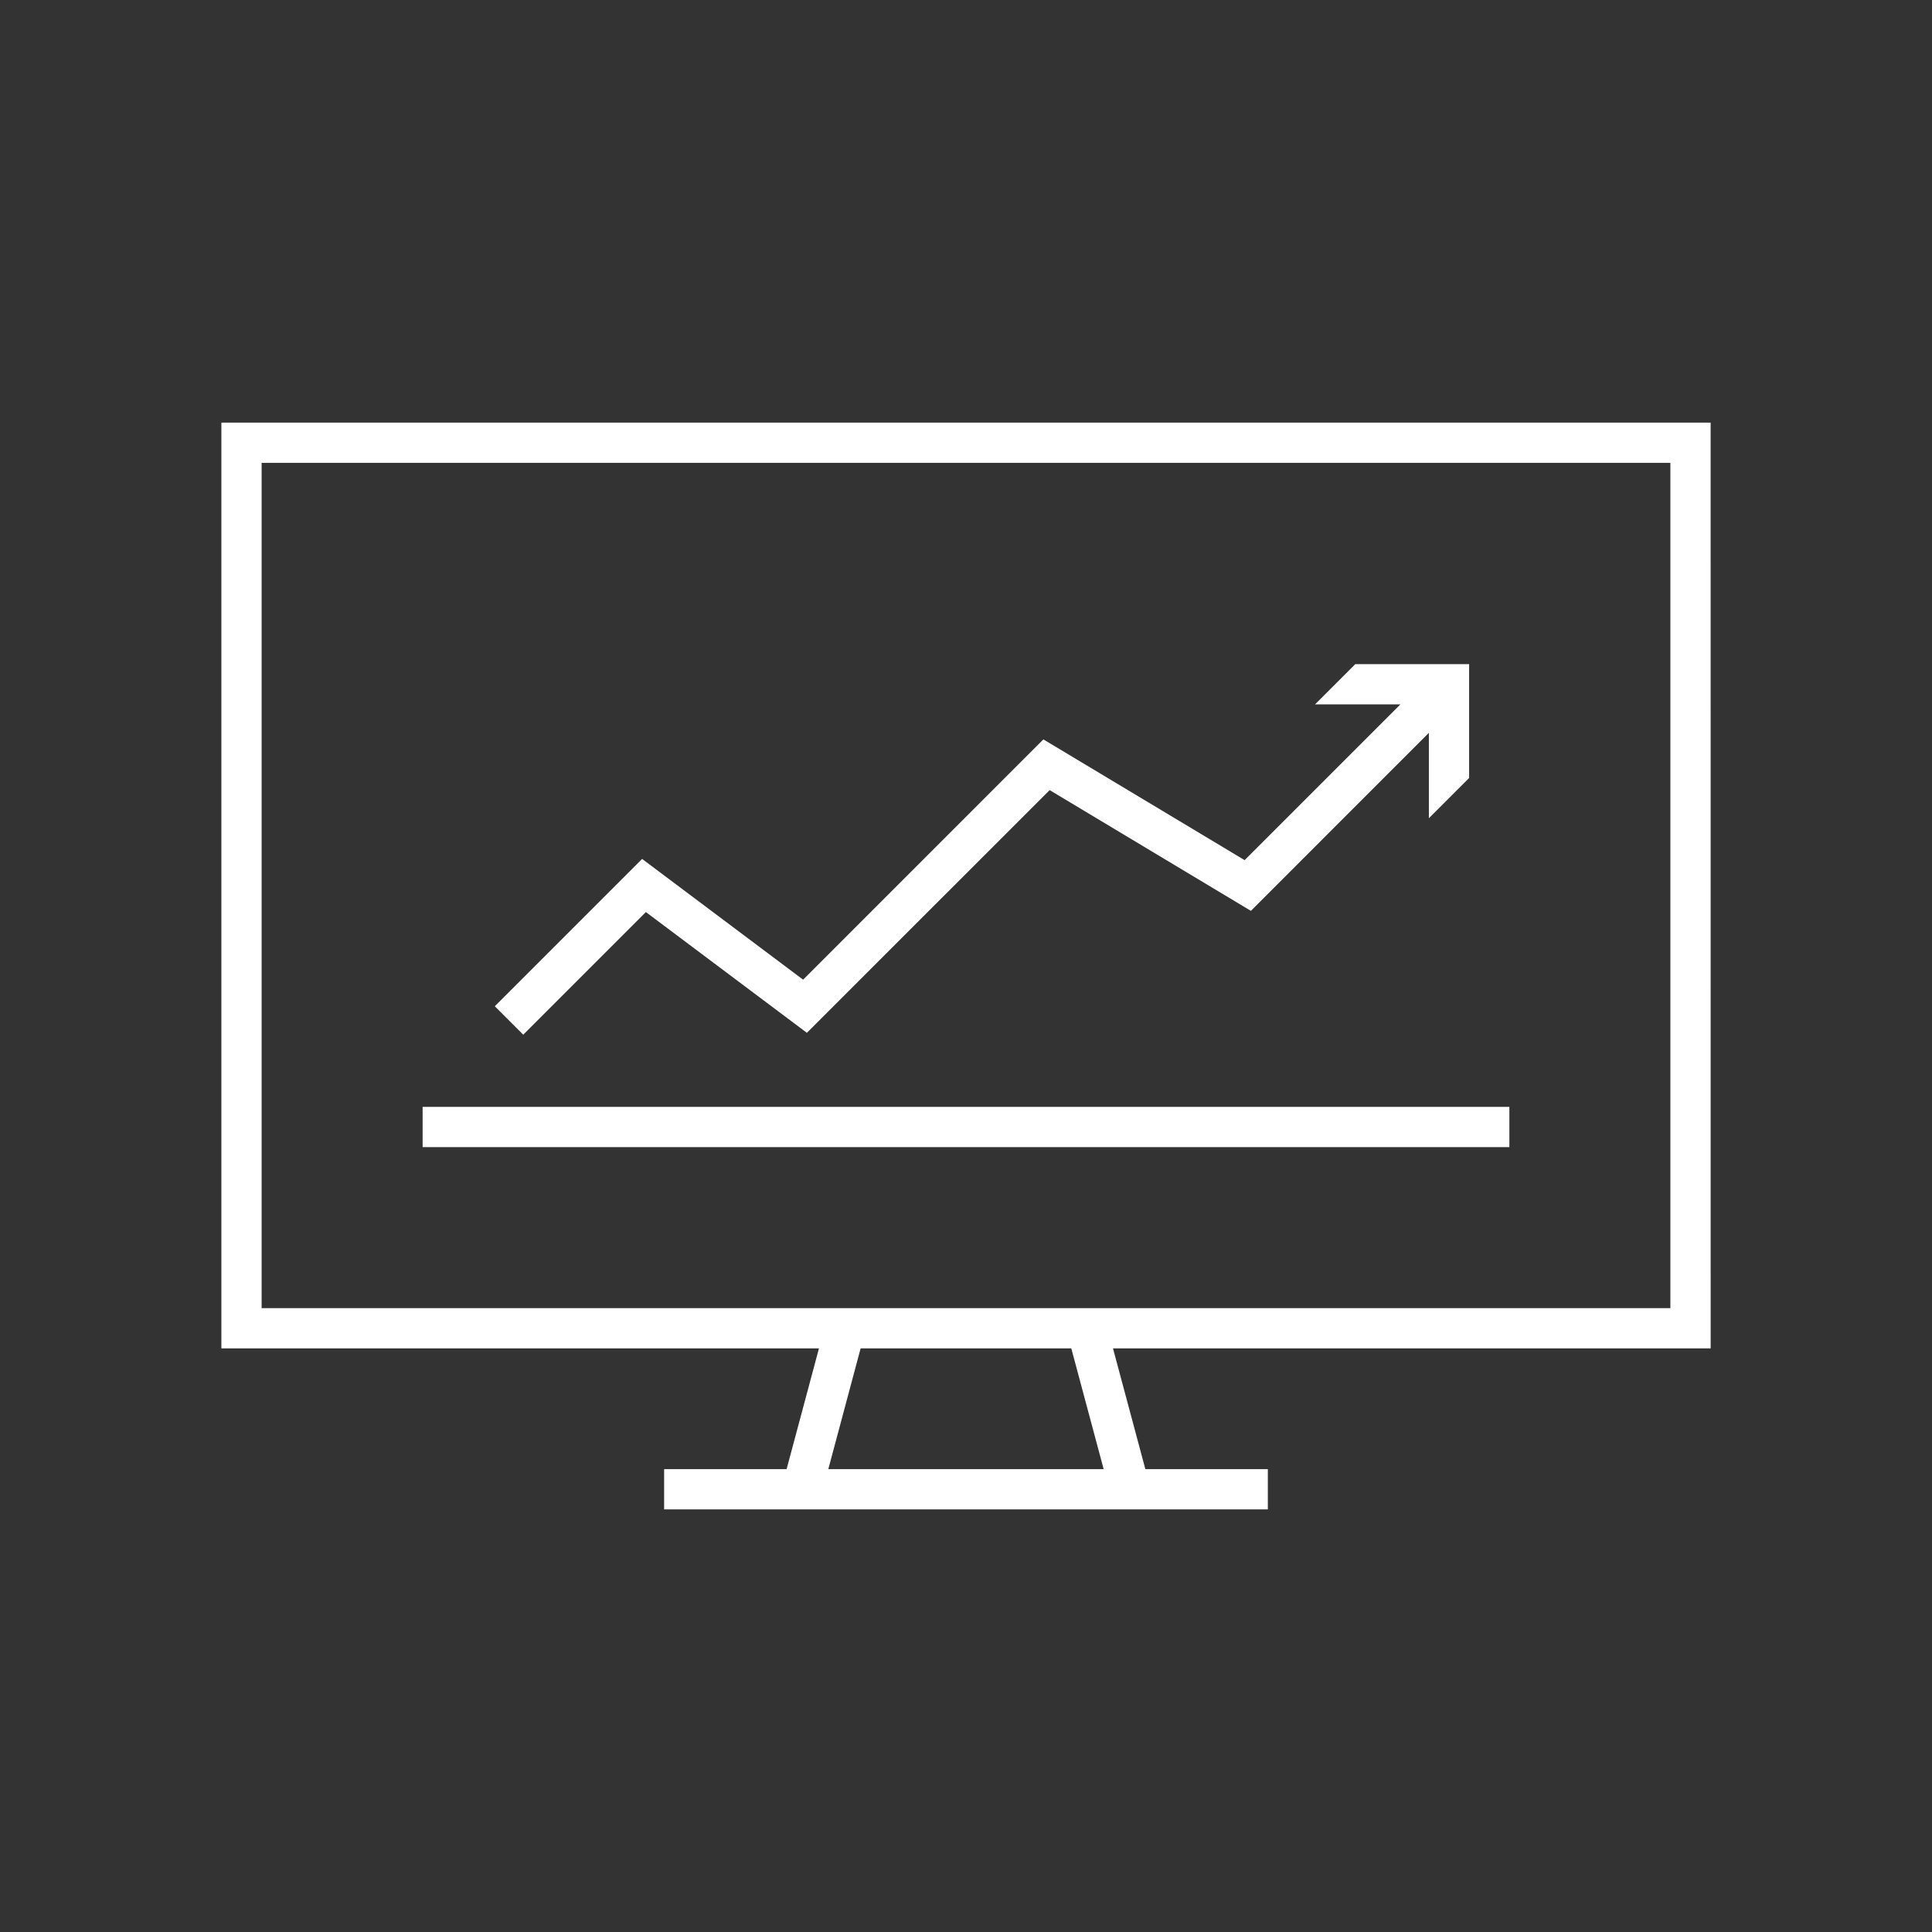 <?xml version="1.0" encoding="utf-8"?>
<!-- Generator: Adobe Illustrator 27.1.1, SVG Export Plug-In . SVG Version: 6.00 Build 0)  -->
<svg version="1.1" id="Art_3.0" xmlns="http://www.w3.org/2000/svg" xmlns:xlink="http://www.w3.org/1999/xlink" x="0px" y="0px"
	 viewBox="0 0 48 48" style="enable-background:new 0 0 48 48;" xml:space="preserve">
<rect x="0" y="0" width="48" height="48" fill="#333333" stroke="none"/>
<style type="text/css">
	.st0{fill:#FFFFFF;}
	.st1{fill:#FFFFFF;fill-opacity:0;}
</style>
<g>
	<path class="st0" d="M42.5,10.5h-37v23h14.847l-0.804,3H16.5v1h14.999v-1H28.456l-0.804-3h14.849
		C42.5,33.5,42.5,10.5,42.5,10.5z M20.579,36.5l0.803-3h5.234l0.804,3H20.579z M41.5,32.5h-35v-21h35V32.5z"/>
	<rect x="10.5" y="27.5" class="st0" width="27" height="1"/>
	<polygon class="st0" points="16.047,22.66 20.047,25.66 26.078,19.63 31.078,22.63 35.5,18.207 
		35.5,20.329 36.5,19.329 36.5,16.5 33.672,16.5 32.672,17.5 34.793,17.5 30.922,21.37 25.922,18.37 
		19.953,24.34 15.953,21.34 12.293,25 13,25.707 	"/>
</g>
<rect class="st1" width="48" height="48"/>
</svg>

